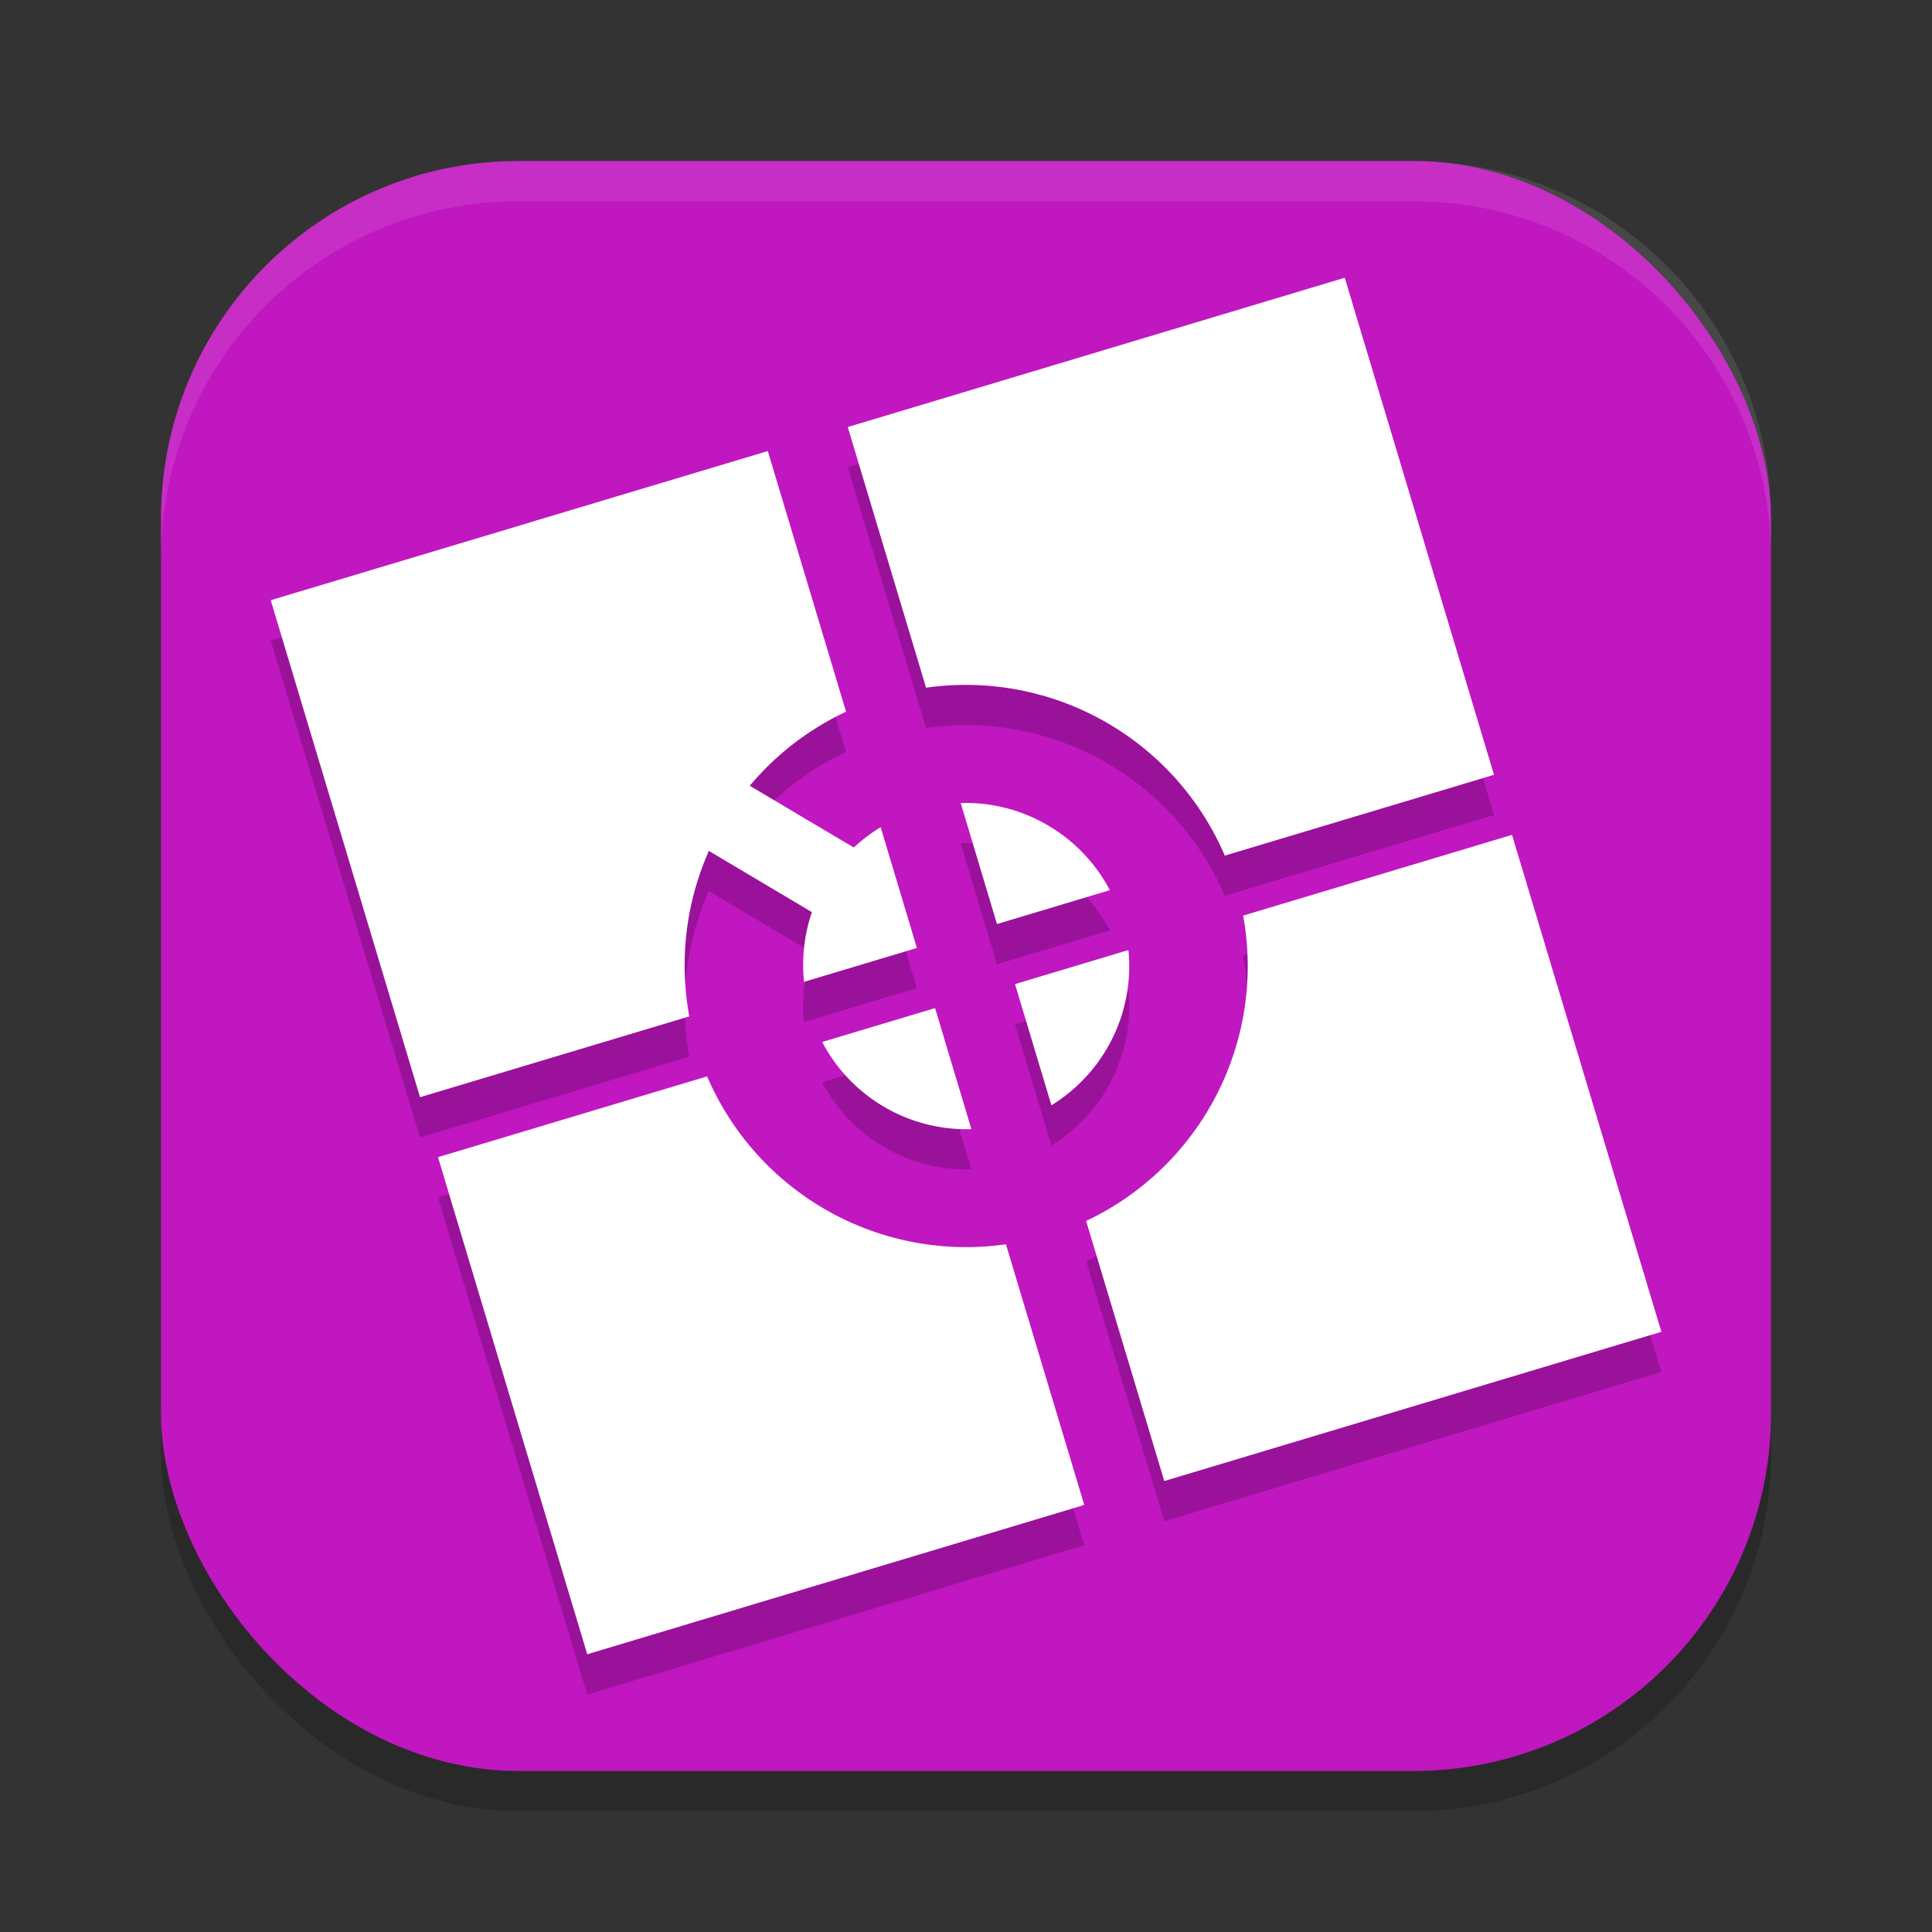 <svg xmlns="http://www.w3.org/2000/svg" width="24" height="24" version="1.1">
 <rect width="100%" height="100%" fill="#333333" stroke="none"/>
 <rect style="opacity:0.2" width="20" height="20" x="2" y="2.5" ry="4.444"/>
 <rect style="fill:#c017c0" width="20" height="20" x="2" y="2" ry="4.444"/>
 <path style="opacity:0.2" d="M 16.705,3.95 10.531,5.805 11.504,9.043 a 3.5,3.5 0 0 1 3.711,2.086 l 3.344,-1.004 z M 9.538,6.103 3.363,7.956 l 1.854,6.174 3.346,-1.004 a 3.5,3.5 0 0 1 0.243,-2.056 l 1.28,0.761 a 2.028,2.028 0 0 0 -0.098,0.866 l 1.402,-0.421 -0.45,-1.5 a 2.028,2.028 0 0 0 -0.334,0.252 L 9.314,10.261 a 3.5,3.5 0 0 1 1.196,-0.92 z m 2.396,4.372 0.451,1.504 1.402,-0.421 a 2.028,2.028 0 0 0 -1.854,-1.083 z m 6.849,0.396 -3.34,1.003 a 3.5,3.5 0 0 1 -1.951,3.793 l 0.971,3.231 6.175,-1.854 z m -4.765,1.431 -1.409,0.423 0.452,1.505 a 2.028,2.028 0 0 0 0.957,-1.928 z m -2.402,0.721 -1.403,0.421 a 2.028,2.028 0 0 0 1.854,1.083 z M 8.784,13.871 5.441,14.875 7.295,21.05 13.469,19.196 12.496,15.957 A 3.5,3.5 0 0 1 8.784,13.871 Z"/>
 <path style="fill:#ffffff" d="M 16.705,3.45 10.531,5.305 11.504,8.543 a 3.5,3.5 0 0 1 3.711,2.086 L 18.559,9.625 Z M 9.538,5.603 3.363,7.456 5.218,13.63 8.563,12.626 a 3.5,3.5 0 0 1 0.243,-2.056 l 1.28,0.761 a 2.028,2.028 0 0 0 -0.098,0.866 l 1.402,-0.421 -0.45,-1.5 a 2.028,2.028 0 0 0 -0.334,0.252 L 9.314,9.761 a 3.5,3.5 0 0 1 1.196,-0.92 z m 2.396,4.372 0.451,1.504 1.402,-0.421 A 2.028,2.028 0 0 0 11.934,9.975 Z m 6.849,0.396 -3.34,1.003 a 3.5,3.5 0 0 1 -1.951,3.793 l 0.971,3.231 6.175,-1.854 z m -4.765,1.431 -1.409,0.423 0.452,1.505 a 2.028,2.028 0 0 0 0.957,-1.928 z m -2.402,0.721 -1.403,0.421 a 2.028,2.028 0 0 0 1.854,1.083 z M 8.784,13.371 5.441,14.375 7.295,20.55 13.469,18.695 12.496,15.457 A 3.5,3.5 0 0 1 8.784,13.371 Z"/>
 <path style="opacity:0.1;fill:#ffffff" d="M 6.444,2 C 3.982,2 2,3.982 2,6.444 v 0.5 C 2,4.482 3.982,2.5 6.444,2.5 H 17.556 C 20.018,2.5 22,4.482 22,6.944 v -0.5 C 22,3.982 20.018,2 17.556,2 Z"/>
</svg>
